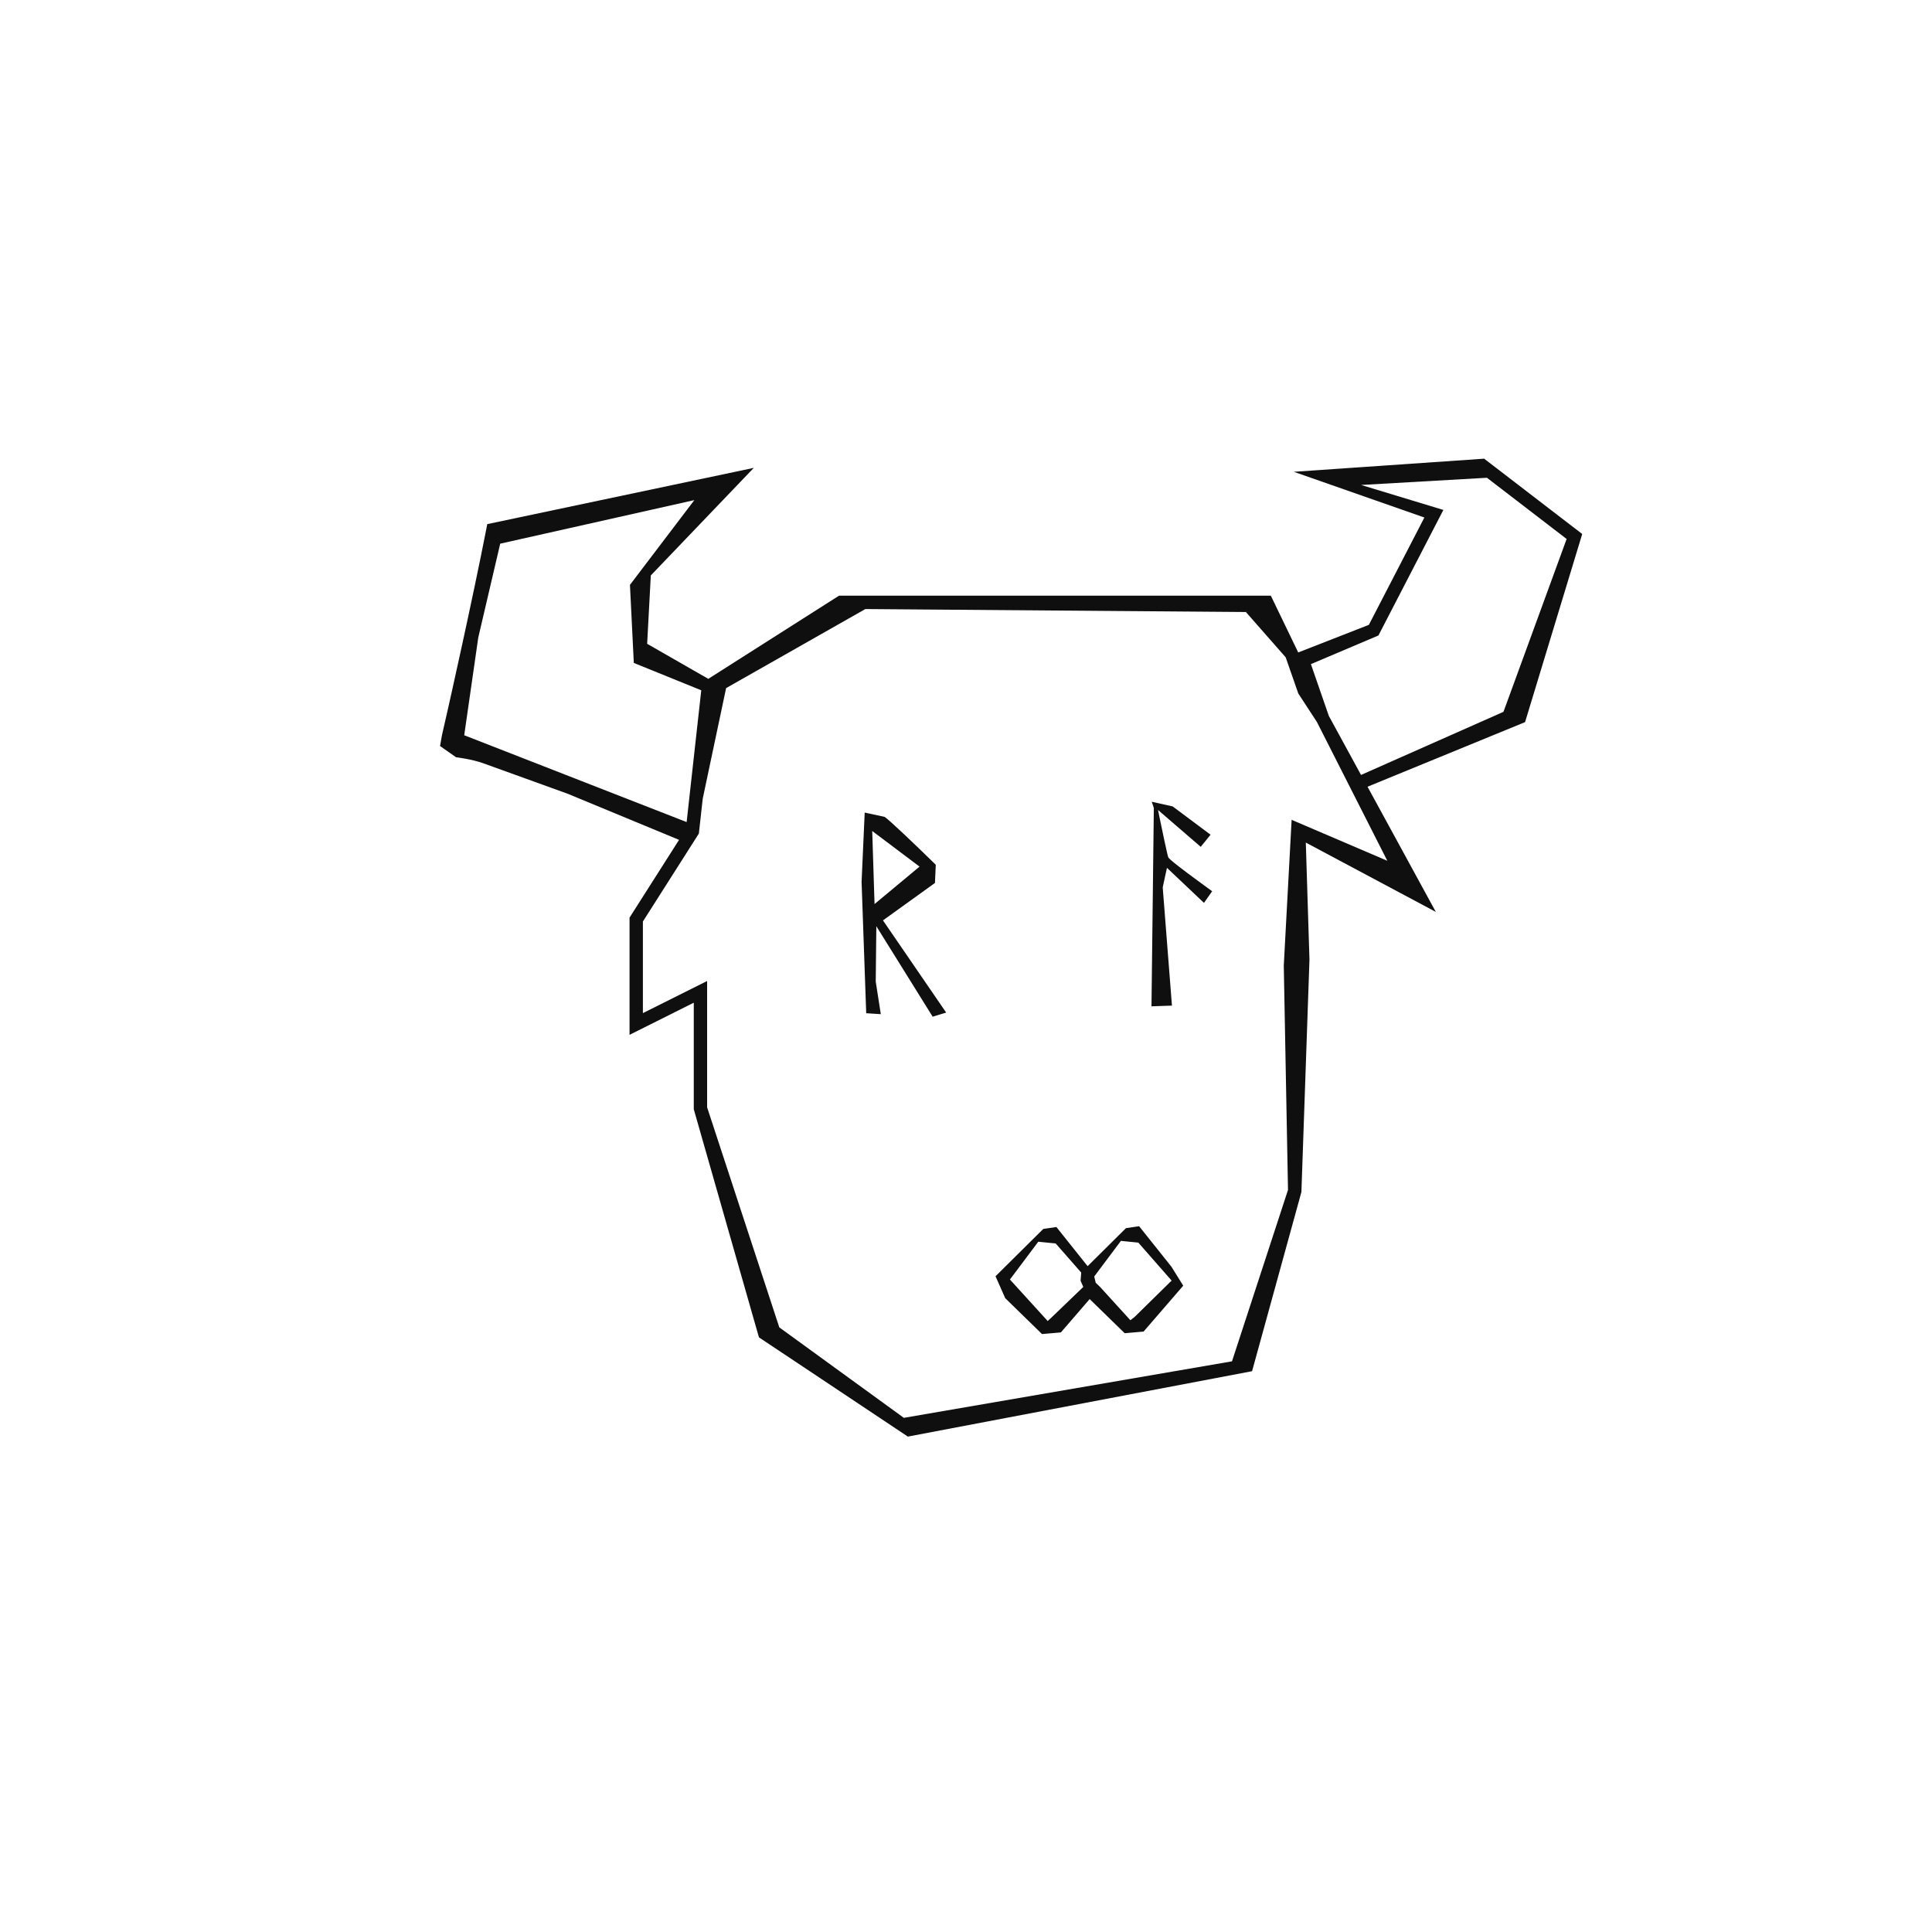 <?xml version="1.0" encoding="UTF-8"?>
<svg id="uuid-1d95d5f8-44f4-498b-b621-3749922bd909" data-name="Ebene 1" xmlns="http://www.w3.org/2000/svg" viewBox="0 0 576 576">
  <path d="m347.54,260.47l.37-1.74,1.29,1.22,9.75,9.23,2.44-3.47c-12.72-9.22-12.97-9.86-13.1-10.17-.29-.73-1.95-8.74-2.45-11.18l-.59-2.88,2.22,1.92,10.51,9.07,2.93-3.61-11.28-8.43-6.25-1.4.57,1.71.05.16v.17s-.02,1.41-.02,1.41l-.68,57.54,6.1-.21-2.74-35.1v-.15s.02-.14.02-.14l.85-3.95Z" style="fill: #0f0f0f;"/>
  <path d="m349.24,377.65l-9.63-12.07-3.91.57-11.44,11.34-9.31-11.67-3.91.57-14.24,14.11,2.89,6.53,10.97,10.7,5.63-.49,8.58-9.94,10.44,10.18,5.63-.49,11.82-13.68-3.53-5.68Zm-36.14,15.49l-.74.71-.69-.76-10.02-11.01-.56-.61.5-.66,7.62-10.16.34-.45.56.06,4.24.42.39.04.26.3,7.35,8.38-.19,2.44.81,1.84-9.86,9.48Zm25.11-.46l-1.2.93-.69-.76-8.33-9.15-1.31-1.25-.45-1.88h0s7.62-10.17,7.62-10.17l.34-.45.56.06,4.24.42.39.04.26.3,9.04,10.31.63.72-.69.66-10.41,10.23Z" style="fill: #0f0f0f;"/>
  <path d="m471.71,159.2l-29.23-22.45-56.75,3.91,38.93,13.63-16.55,32-21.06,8.23-8.17-16.93h-128.73l-38.98,24.8-18.23-10.45,1.09-20.38,30.7-32.07-79.46,16.77-.25,1.3c-4.16,21.35-11.29,52.99-11.29,52.99l-2.01,8.85-.52,3.02,4.76,3.34s4.72.56,8.15,1.81c6.06,2.21,25.12,9.07,25.12,9.07l33.22,13.75-14.76,23.19v34.94l19.15-9.58v31.76l19.43,68.01,44.39,29.59,102.63-19.5,14.71-53.43,2.4-69.25-1.09-34.92,38.76,20.67-20.36-37.32,46.97-19.26,17.04-56.1Zm-333.31,60l4.19-29.13,6.54-27.98,57.88-12.99-19.2,25.27,1.15,23.27,20.11,8.16-3.24,29.19-1.12,10.1-66.32-25.89Zm246.68,25.23l-2.34,43.45,1.26,66.88-16.7,51.1-97.83,16.85-37.13-26.97-21.52-65.6v-37.67l-19.15,9.58v-27.31l15.59-24.5,1.1-1.74,1.15-10.38,6.97-32.97,41.51-23.57,113.46.89,11.86,13.5,3.76,10.78,5.55,8.5,20.99,41.38-28.53-12.21Zm20.69-13.4l-9.6-17.6-5.34-15.43,20.13-8.54,19.36-37.43-24.53-7.44,37.52-2.15,23.76,18.25-18.83,51.53-42.47,18.82Z" style="fill: #0f0f0f;"/>
  <path d="m258.25,302.08l4.35.28-1.5-9.64v-.08s-.01-.08-.01-.08l.14-12.99.04-3.43,1.81,2.91,14.98,24.06,4.03-1.22-18.29-26.68-.55-.81.79-.57,14.71-10.59.24-5.42c-6.64-6.51-14.1-13.58-15.26-14.28-.93-.22-4.17-.91-5.93-1.28l-.93,20.67,1.38,39.15Zm3.45-53.08l11.44,8.61,1.01.76-.97.81-10.87,9.04-1.57,1.31-.07-2.04-.56-17.65-.07-2.09,1.67,1.26Z" style="fill: #0f0f0f;"/>
</svg>